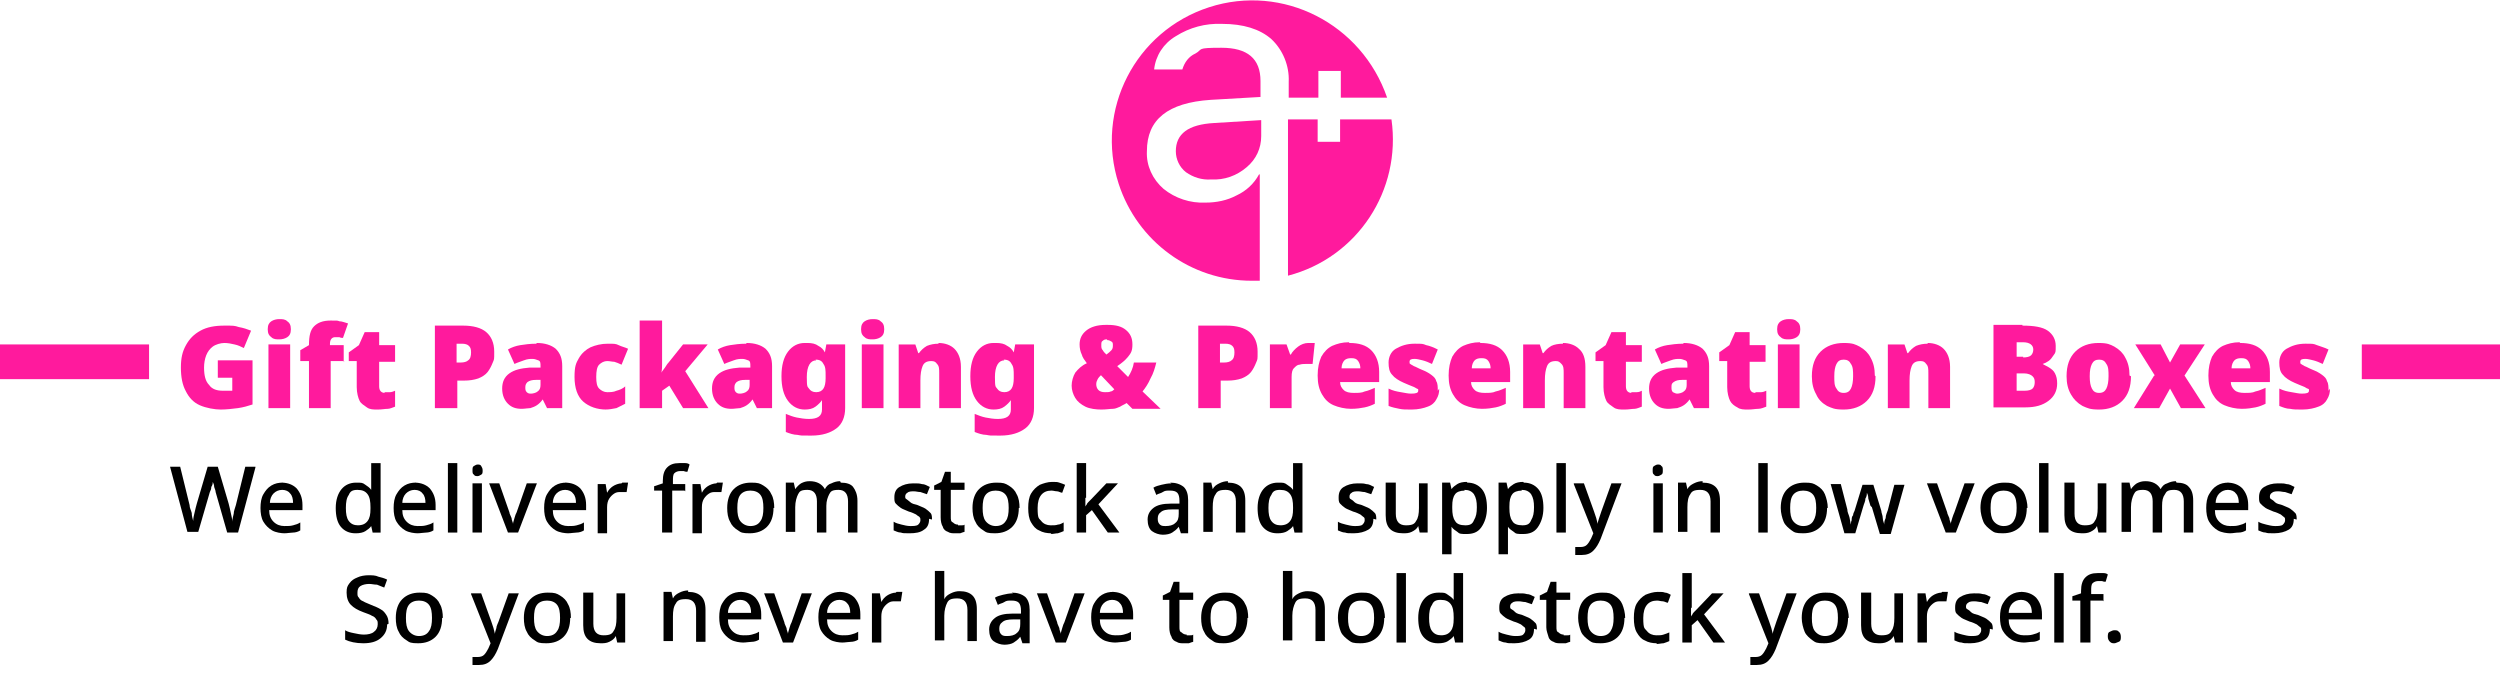 <?xml version="1.0" encoding="UTF-8"?>
<svg id="Layer_1" data-name="Layer 1" xmlns="http://www.w3.org/2000/svg" version="1.1" viewBox="0 0 345.5 93.8">
  <defs>
    <style>
      .cls-1 {
        fill: #000;
      }

      .cls-1, .cls-2 {
        stroke-width: 0px;
      }

      .cls-2 {
        fill: #ff1a9d;
      }
    </style>
  </defs>
  <g id="Layer_2" data-name="Layer 2">
    <g id="Layer_1-2" data-name="Layer 1-2">
      <path class="cls-2" d="M174.2,24.1h-.2c-.7,1.3-1.8,2.3-3.1,2.9-1.3.7-2.8,1-4.3,1-2.1.1-4.2-.6-5.8-1.9-1.5-1.3-2.4-3.2-2.3-5.2,0-4.4,2.9-6.7,8.8-7.1l6.9-.4v-2.2c0-3.1-1.8-4.6-5.4-4.6s-2.5.2-3.6.8c-.9.4-1.5,1.2-1.8,2.2h-3.9c.2-1.9,1.3-3.6,3-4.6,1.9-1.2,4.1-1.8,6.4-1.7,2.9,0,5.2.7,6.8,2.1,1.6,1.5,2.5,3.7,2.4,5.9v2.2h4.1v-3.7h3.1v3.7h6.4c-3.5-10.2-14.4-15.8-24.6-12.5-10.2,3.3-15.8,14.2-12.5,24.4,2.6,8,10,13.4,18.4,13.4h1.1v-14.7h0Z"/>
      <path class="cls-2" d="M162.5,20.9c0,1.1.5,2.2,1.4,2.9,1,.7,2.2,1.1,3.5,1,1.8.1,3.5-.5,4.9-1.7,1.3-1.1,2-2.6,2-4.3v-2.2l-6.5.4c-3.6.2-5.3,1.5-5.3,3.9Z"/>
      <path class="cls-2" d="M185.2,16.5v3.1h-3.1v-3.1h-4.1v21.6c9.6-2.5,15.7-11.8,14.3-21.6,0,0-7.1,0-7.1,0Z"/>
    </g>
  </g>
  <g>
    <path class="cls-2" d="M30,49.8h4.9v6.1c-.6.2-1.3.4-2,.5-.8.1-1.6.2-2.4.2s-2-.2-2.9-.6-1.5-1.1-1.9-1.9c-.5-.9-.7-2-.7-3.3s.2-2.2.7-3.1c.5-.9,1.1-1.5,2-2,.9-.5,2-.7,3.3-.7s1.4,0,2,.2c.6.1,1.2.3,1.7.5l-1,2.4c-.4-.2-.8-.4-1.3-.5-.4-.1-.9-.2-1.4-.2s-1.2.2-1.6.5c-.4.3-.7.7-.9,1.2-.2.5-.3,1.1-.3,1.7,0,1.1.2,1.9.7,2.4.4.6,1.1.8,1.9.8s.4,0,.7,0c.3,0,.5,0,.6,0v-1.8h-2v-2.4Z"/>
    <path class="cls-2" d="M38.6,44.1c.4,0,.8,0,1.1.3.3.2.5.5.5,1.1s-.2.9-.5,1.1c-.3.2-.7.3-1.1.3s-.8,0-1.1-.3c-.3-.2-.5-.5-.5-1.1s.2-.9.5-1.1c.3-.2.7-.3,1.1-.3ZM40.1,47.6v8.8h-3v-8.8h3Z"/>
    <path class="cls-2" d="M47.6,49.9h-1.9v6.5h-3v-6.5h-1.2v-1.5l1.2-.7h0c0-1.3.2-2.1.7-2.6.5-.5,1.2-.8,2.3-.8s.9,0,1.2.1c.4,0,.8.2,1.2.3l-.7,2c-.1,0-.3,0-.5-.1-.2,0-.4,0-.6,0-.4,0-.7.3-.7.9v.2h1.9v2.3Z"/>
    <path class="cls-2" d="M53.1,54.2c.3,0,.5,0,.8,0,.2,0,.5-.1.7-.2v2.2c-.3.1-.7.3-1,.3-.4,0-.8.1-1.4.1s-1.1,0-1.5-.3-.8-.5-1-.9c-.2-.4-.4-1.1-.4-1.9v-3.6h-1.1v-1.2l1.4-1,.8-1.8h2v1.8h2.2v2.3h-2.2v3.4c0,.6.3.9.8.9Z"/>
    <path class="cls-2" d="M64,45c1.4,0,2.5.3,3.2.9s1.1,1.5,1.1,2.7,0,1-.2,1.5-.4.9-.7,1.3c-.3.4-.8.7-1.3.9-.6.2-1.2.3-2,.3h-.9v3.8h-3.1v-11.4h3.9ZM63.9,47.5h-.8v2.6h.6c.4,0,.8-.1,1-.3.3-.2.4-.6.4-1.1s-.1-.7-.3-.9c-.2-.2-.5-.3-1-.3Z"/>
    <path class="cls-2" d="M74.2,47.4c1.1,0,2,.3,2.6.8.6.6.9,1.3.9,2.4v5.8h-2.1l-.6-1.2h0c-.2.3-.5.6-.8.8-.3.2-.6.3-.9.4-.3,0-.8.1-1.2.1-.8,0-1.4-.2-1.9-.7-.5-.5-.8-1.2-.8-2.1s.3-1.6,1-2.1c.7-.5,1.6-.7,2.8-.8h1.5v-.2c0-.4,0-.7-.3-.8s-.5-.2-.8-.2-.7,0-1.2.2-.9.3-1.3.5l-.9-2c.5-.3,1.1-.5,1.7-.6.6-.1,1.4-.2,2.2-.2ZM74.1,52.5c-.6,0-.9.1-1.2.3-.2.2-.3.4-.3.7s0,.5.2.7.4.2.6.2.7-.1.9-.3c.3-.2.4-.5.4-.9v-.7h-.7Z"/>
    <path class="cls-2" d="M83.8,56.6c-1.3,0-2.4-.4-3.2-1.1s-1.2-1.9-1.2-3.4.2-1.9.6-2.6,1-1.2,1.6-1.5c.7-.3,1.5-.5,2.4-.5s1.1,0,1.5.2.9.3,1.3.5l-.9,2.2c-.4-.2-.7-.3-1-.4-.3,0-.6-.1-1-.1s-.8.2-1.1.5-.4.9-.4,1.7.1,1.3.4,1.6c.3.3.7.5,1.1.5s.9,0,1.3-.2c.4-.1.9-.3,1.2-.6v2.4c-.4.2-.8.4-1.2.6-.5.1-1,.2-1.6.2Z"/>
    <path class="cls-2" d="M91.5,49.1c0,.4,0,.8,0,1.2s0,.8-.1,1.2h0c.1-.2.3-.4.5-.7.2-.3.3-.5.5-.7l2-2.5h3.4l-3.1,3.7,3.2,5.1h-3.5l-1.9-3.1-1,.7v2.4h-3.1v-12.1h3.1v4.8Z"/>
    <path class="cls-2" d="M103.2,47.4c1.1,0,2,.3,2.6.8.6.6.9,1.3.9,2.4v5.8h-2.1l-.6-1.2h0c-.2.3-.5.6-.8.8-.3.2-.6.3-.9.4-.3,0-.8.1-1.2.1-.8,0-1.4-.2-1.9-.7-.5-.5-.8-1.2-.8-2.1s.3-1.6,1-2.1c.7-.5,1.6-.7,2.8-.8h1.5v-.2c0-.4,0-.7-.3-.8s-.5-.2-.8-.2-.7,0-1.2.2-.9.3-1.3.5l-.9-2c.5-.3,1.1-.5,1.7-.6.6-.1,1.4-.2,2.2-.2ZM103,52.5c-.6,0-.9.1-1.2.3-.2.2-.3.4-.3.7s0,.5.2.7.4.2.6.2.7-.1.9-.3c.3-.2.4-.5.4-.9v-.7h-.7Z"/>
    <path class="cls-2" d="M111.6,47.4c.6,0,1.1.1,1.5.4.4.2.7.5.9.9h0l.2-1.1h2.6v8.8c0,1.2-.4,2.2-1.2,2.8s-1.9,1-3.5,1-1.3,0-1.9-.1c-.5,0-1.1-.2-1.6-.4v-2.5c.5.2,1,.4,1.5.5s1.1.2,1.7.2c1.2,0,1.8-.4,1.8-1.3v-.2c0-.3,0-.7,0-1.1h0c-.2.3-.5.6-.9.9s-.9.4-1.5.4c-.9,0-1.7-.4-2.3-1.2-.6-.8-.9-1.9-.9-3.4s.3-2.6.9-3.4c.6-.8,1.4-1.2,2.3-1.2ZM112.8,49.8c-.8,0-1.3.8-1.3,2.3s.1,1.3.3,1.6.5.5,1,.5.8-.2,1-.5c.2-.3.3-.8.3-1.4v-.4c0-.7,0-1.2-.3-1.6-.2-.4-.5-.6-1.1-.6Z"/>
    <path class="cls-2" d="M120.6,44.1c.4,0,.8,0,1.1.3.3.2.5.5.5,1.1s-.2.9-.5,1.1c-.3.2-.7.3-1.1.3s-.8,0-1.1-.3c-.3-.2-.5-.5-.5-1.1s.2-.9.5-1.1c.3-.2.7-.3,1.1-.3ZM122.1,47.6v8.8h-3v-8.8h3Z"/>
    <path class="cls-2" d="M129.7,47.4c.9,0,1.7.3,2.2.8s.9,1.3.9,2.5v5.7h-3v-4.8c0-.6,0-1-.3-1.3-.2-.3-.4-.4-.8-.4-.6,0-1,.2-1.2.7-.2.5-.3,1.1-.3,2v3.8h-3v-8.8h2.3l.4,1.2h.1c.3-.4.6-.7,1.1-1,.5-.2,1-.3,1.6-.3Z"/>
    <path class="cls-2" d="M137.7,47.4c.6,0,1.1.1,1.5.4.4.2.7.5.9.9h0l.2-1.1h2.6v8.8c0,1.2-.4,2.2-1.2,2.8s-1.9,1-3.5,1-1.3,0-1.9-.1c-.5,0-1.1-.2-1.6-.4v-2.5c.5.2,1,.4,1.5.5s1.1.2,1.7.2c1.2,0,1.8-.4,1.8-1.3v-.2c0-.3,0-.7,0-1.1h0c-.2.3-.5.6-.9.9s-.9.4-1.5.4c-.9,0-1.7-.4-2.3-1.2-.6-.8-.9-1.9-.9-3.4s.3-2.6.9-3.4c.6-.8,1.4-1.2,2.3-1.2ZM138.8,49.8c-.8,0-1.3.8-1.3,2.3s.1,1.3.3,1.6.5.5,1,.5.8-.2,1-.5c.2-.3.3-.8.3-1.4v-.4c0-.7,0-1.2-.3-1.6-.2-.4-.5-.6-1.1-.6Z"/>
    <path class="cls-2" d="M153.1,44.9c1.1,0,1.9.2,2.5.7s.9,1.1.9,2-.2,1.2-.6,1.7c-.4.5-.9.9-1.5,1.3l1.5,1.5c.4-.6.7-1.3.8-2h3.1c-.2.8-.4,1.5-.8,2.2-.3.7-.7,1.3-1.1,1.8l2.5,2.4h-3.9l-.8-.8c-.3.2-.6.3-.9.5-.3.1-.6.3-1,.3-.4,0-.9.1-1.6.1s-1.6-.1-2.2-.4-1.1-.7-1.4-1.2c-.3-.5-.5-1.1-.5-1.7s.2-1.3.5-1.8c.4-.5.9-1,1.6-1.3-.3-.4-.6-.8-.7-1.2-.2-.4-.3-.9-.3-1.4,0-.8.3-1.4.9-1.9.6-.5,1.5-.8,2.7-.8ZM152.2,51.8c-.2.2-.4.4-.5.6s-.2.4-.2.7.1.6.3.8c.2.2.5.3.9.3s.6,0,.8-.1c.2,0,.4-.2.5-.3l-1.9-2ZM153,46.9c-.2,0-.4,0-.6.2-.2.1-.2.3-.2.6s0,.5.2.7c.1.2.3.4.5.6.3-.2.5-.4.7-.6.2-.2.2-.5.2-.7s0-.4-.2-.5-.3-.2-.6-.2Z"/>
    <path class="cls-2" d="M169.5,45c1.4,0,2.5.3,3.2.9s1.1,1.5,1.1,2.7,0,1-.2,1.5-.4.9-.7,1.3-.8.7-1.3.9c-.6.2-1.2.3-2,.3h-.9v3.8h-3.1v-11.4h3.9ZM169.4,47.5h-.8v2.6h.6c.4,0,.8-.1,1-.3.3-.2.4-.6.4-1.1s-.1-.7-.3-.9c-.2-.2-.5-.3-1-.3Z"/>
    <path class="cls-2" d="M180.8,47.4c.2,0,.3,0,.5,0,.2,0,.3,0,.4,0l-.3,2.9c-.1,0-.2,0-.4,0-.2,0-.4,0-.6,0s-.5,0-.8.1c-.3,0-.5.2-.8.5-.2.2-.3.6-.3,1.2v4.3h-3v-8.8h2.3l.5,1.4h.1c.2-.4.6-.8,1-1.1.4-.3.9-.5,1.4-.5Z"/>
    <path class="cls-2" d="M186.5,47.4c1.3,0,2.3.3,3,1,.7.7,1.1,1.7,1.1,3v1.4h-5.4c0,.5.2.8.5,1.1.3.3.8.4,1.4.4s1.1,0,1.5-.2c.5-.1.9-.3,1.4-.5v2.2c-.4.2-.9.4-1.4.5-.5.1-1.1.2-1.9.2s-1.7-.2-2.4-.5c-.7-.3-1.2-.8-1.6-1.5-.4-.7-.6-1.5-.6-2.6s.2-1.9.5-2.6c.4-.7.9-1.2,1.5-1.5.7-.3,1.4-.5,2.3-.5ZM186.7,49.5c-.4,0-.7.1-.9.3s-.4.6-.4,1.1h2.6c0-.4-.1-.7-.3-1-.2-.3-.5-.4-.9-.4Z"/>
    <path class="cls-2" d="M198.9,53.7c0,.6-.1,1-.4,1.5-.2.4-.6.8-1.2,1-.5.2-1.3.4-2.2.4s-1.2,0-1.7-.1-1-.2-1.5-.4v-2.4c.6.3,1.1.4,1.7.5s1,.2,1.4.2c.7,0,1-.1,1-.4s0-.2-.2-.3-.3-.2-.6-.3c-.3-.1-.7-.3-1.2-.5-.7-.3-1.3-.7-1.6-1.1-.4-.4-.5-1-.5-1.7s.3-1.5,1-1.9c.7-.4,1.5-.7,2.6-.7s1.1,0,1.6.2c.5.1,1,.3,1.6.6l-.8,2c-.4-.2-.9-.4-1.3-.5s-.8-.2-1.1-.2c-.5,0-.7.1-.7.4s0,.2.1.3c0,0,.3.2.5.3.3.1.6.3,1.1.5.5.2.9.4,1.3.7s.6.5.7.9c.2.3.2.8.2,1.3Z"/>
    <path class="cls-2" d="M204.6,47.4c1.3,0,2.3.3,3,1,.7.7,1.1,1.7,1.1,3v1.4h-5.4c0,.5.2.8.5,1.1.3.3.8.4,1.4.4s1.1,0,1.5-.2c.5-.1.9-.3,1.4-.5v2.2c-.4.2-.9.4-1.4.5-.5.1-1.1.2-1.9.2s-1.7-.2-2.4-.5c-.7-.3-1.2-.8-1.6-1.5-.4-.7-.6-1.5-.6-2.6s.2-1.9.5-2.6c.4-.7.9-1.2,1.5-1.5.7-.3,1.4-.5,2.3-.5ZM204.7,49.5c-.4,0-.7.1-.9.3s-.4.6-.4,1.1h2.6c0-.4-.1-.7-.3-1-.2-.3-.5-.4-.9-.4Z"/>
    <path class="cls-2" d="M216,47.4c.9,0,1.7.3,2.2.8.6.5.9,1.3.9,2.5v5.7h-3v-4.8c0-.6,0-1-.3-1.3s-.4-.4-.8-.4c-.6,0-1,.2-1.2.7-.2.5-.3,1.1-.3,2v3.8h-3v-8.8h2.3l.4,1.2h.1c.3-.4.6-.7,1.1-1,.4-.2,1-.3,1.6-.3Z"/>
    <path class="cls-2" d="M225.4,54.2c.3,0,.5,0,.8,0s.5-.1.7-.2v2.2c-.3.1-.7.3-1,.3-.4,0-.8.1-1.4.1s-1.1,0-1.5-.3-.8-.5-1-.9c-.2-.4-.4-1.1-.4-1.9v-3.6h-1.1v-1.2l1.4-1,.8-1.8h2v1.8h2.2v2.3h-2.2v3.4c0,.6.3.9.8.9Z"/>
    <path class="cls-2" d="M232.7,47.4c1.1,0,2,.3,2.6.8.6.6.9,1.3.9,2.4v5.8h-2.1l-.6-1.2h0c-.2.3-.5.6-.8.8s-.6.3-.9.4c-.3,0-.8.1-1.2.1-.8,0-1.4-.2-1.9-.7-.5-.5-.8-1.2-.8-2.1s.3-1.6,1-2.1c.7-.5,1.6-.7,2.8-.8h1.5v-.2c0-.4,0-.7-.3-.8s-.5-.2-.8-.2-.7,0-1.2.2-.9.3-1.3.5l-.9-2c.5-.3,1.1-.5,1.7-.6.6-.1,1.4-.2,2.2-.2ZM232.5,52.5c-.6,0-.9.1-1.2.3s-.3.4-.3.7,0,.5.2.7c.2.1.4.2.6.2s.7-.1.9-.3c.3-.2.4-.5.4-.9v-.7h-.7Z"/>
    <path class="cls-2" d="M242.6,54.2c.3,0,.5,0,.8,0,.2,0,.5-.1.7-.2v2.2c-.3.1-.7.3-1.1.3-.4,0-.8.1-1.4.1s-1.1,0-1.5-.3c-.4-.2-.8-.5-1-.9-.2-.4-.4-1.1-.4-1.9v-3.6h-1.1v-1.2l1.4-1,.8-1.8h2v1.8h2.2v2.3h-2.2v3.4c0,.6.3.9.8.9Z"/>
    <path class="cls-2" d="M247.2,44.1c.4,0,.8,0,1.1.3.3.2.5.5.5,1.1s-.2.9-.5,1.1c-.3.2-.7.3-1.1.3s-.8,0-1.1-.3c-.3-.2-.5-.5-.5-1.1s.2-.9.5-1.1c.3-.2.7-.3,1.1-.3ZM248.7,47.6v8.8h-3v-8.8h3Z"/>
    <path class="cls-2" d="M259.2,52c0,1.5-.4,2.6-1.2,3.4s-1.9,1.2-3.2,1.2-1.6-.2-2.3-.5c-.7-.4-1.2-.9-1.5-1.6-.4-.7-.6-1.5-.6-2.5,0-1.5.4-2.6,1.2-3.4.8-.8,1.9-1.2,3.2-1.2s1.6.2,2.2.5c.7.4,1.2.9,1.5,1.5.4.7.6,1.5.6,2.5ZM253.5,52c0,.8,0,1.3.3,1.7.2.4.5.6,1,.6s.8-.2,1-.6c.2-.4.3-1,.3-1.7s0-1.3-.3-1.7c-.2-.4-.5-.6-1-.6s-.8.2-1,.6c-.2.4-.3.9-.3,1.7Z"/>
    <path class="cls-2" d="M266.4,47.4c.9,0,1.7.3,2.2.8s.9,1.3.9,2.5v5.7h-3v-4.8c0-.6,0-1-.3-1.3-.2-.3-.4-.4-.8-.4-.6,0-1,.2-1.2.7-.2.5-.3,1.1-.3,2v3.8h-3v-8.8h2.3l.4,1.2h.1c.3-.4.6-.7,1.1-1,.5-.2,1-.3,1.6-.3Z"/>
    <path class="cls-2" d="M279.5,45c1.6,0,2.8.2,3.5.7s1.1,1.2,1.1,2.1,0,.9-.3,1.3c-.2.3-.4.6-.7.8-.3.2-.5.3-.8.4h0c.3.2.6.3.9.5.3.2.6.4.8.8.2.4.3.8.3,1.4,0,1-.4,1.8-1.2,2.4s-1.8.9-3.2.9h-4.4v-11.4h4ZM279.6,49.4c.5,0,.9-.1,1.1-.3.2-.2.3-.5.3-.8,0-.6-.5-1-1.4-1h-.9v2h.9ZM278.7,51.6v2.4h1.1c.5,0,.9-.1,1.1-.3.2-.2.3-.5.3-.9s-.1-.6-.3-.8c-.2-.2-.6-.4-1.2-.4h-1Z"/>
    <path class="cls-2" d="M294.5,52c0,1.5-.4,2.6-1.2,3.4-.8.8-1.9,1.2-3.2,1.2s-1.6-.2-2.3-.5c-.7-.4-1.2-.9-1.6-1.6s-.6-1.5-.6-2.5c0-1.5.4-2.6,1.2-3.4.8-.8,1.9-1.2,3.2-1.2s1.6.2,2.2.5c.7.4,1.2.9,1.5,1.5.4.7.6,1.5.6,2.5ZM288.8,52c0,.8.1,1.3.3,1.7s.5.6,1,.6.8-.2,1-.6c.2-.4.3-1,.3-1.7s0-1.3-.3-1.7c-.2-.4-.5-.6-1-.6s-.8.2-1,.6c-.2.4-.3.9-.3,1.7Z"/>
    <path class="cls-2" d="M297.8,51.9l-2.7-4.3h3.5l1.3,2.5,1.4-2.5h3.4l-2.8,4.3,2.9,4.5h-3.4l-1.5-2.7-1.5,2.7h-3.5l2.8-4.5Z"/>
    <path class="cls-2" d="M309.6,47.4c1.3,0,2.3.3,3,1,.7.7,1.1,1.7,1.1,3v1.4h-5.4c0,.5.2.8.5,1.1.3.3.8.4,1.4.4s1.1,0,1.5-.2c.5-.1.9-.3,1.4-.5v2.2c-.4.2-.9.4-1.4.5s-1.1.2-1.9.2-1.7-.2-2.4-.5c-.7-.3-1.2-.8-1.6-1.5-.4-.7-.6-1.5-.6-2.6s.2-1.9.5-2.6c.4-.7.9-1.2,1.5-1.5.7-.3,1.4-.5,2.3-.5ZM309.7,49.5c-.4,0-.7.1-.9.3s-.4.6-.4,1.1h2.6c0-.4-.1-.7-.3-1s-.5-.4-.9-.4Z"/>
    <path class="cls-2" d="M322,53.7c0,.6-.1,1-.4,1.5-.2.4-.6.8-1.2,1-.5.2-1.3.4-2.2.4s-1.2,0-1.7-.1c-.5,0-1-.2-1.5-.4v-2.4c.6.3,1.1.4,1.7.5s1,.2,1.4.2c.7,0,1-.1,1-.4s0-.2-.2-.3c-.1,0-.3-.2-.6-.3-.3-.1-.7-.3-1.2-.5-.7-.3-1.3-.7-1.6-1.1-.4-.4-.5-1-.5-1.7s.3-1.5,1-1.9,1.5-.7,2.6-.7,1.1,0,1.6.2,1,.3,1.6.6l-.8,2c-.4-.2-.9-.4-1.3-.5s-.8-.2-1.1-.2c-.5,0-.7.1-.7.4s0,.2.1.3c0,0,.3.2.5.3.3.1.6.3,1.1.5.5.2.9.4,1.3.7s.6.5.7.9c.2.3.2.8.2,1.3Z"/>
  </g>
  <g>
    <path class="cls-1" d="M35.3,64.6l-2.4,9h-1.5l-1.6-5.6c0-.2-.1-.4-.2-.7,0-.3-.1-.5-.2-.7s0-.4,0-.5c0,.1,0,.3,0,.5s0,.4-.2.7c0,.3-.1.5-.2.7l-1.6,5.5h-1.5l-2.4-9h1.4l1.3,5.3c0,.4.2.7.3,1.1,0,.4.1.7.2,1.1,0-.4.1-.8.2-1.2s.2-.9.3-1.2l1.5-5.1h1.4l1.5,5.1c.1.4.2.8.3,1.3s.2.8.2,1.2c0-.3.1-.7.2-1.1,0-.4.2-.8.3-1.2l1.3-5.3h1.4Z"/>
    <path class="cls-1" d="M38.9,66.7c.9,0,1.6.3,2.1.8.5.6.8,1.3.8,2.3v.7h-4.6c0,.7.2,1.2.6,1.6.4.4.9.6,1.5.6s.8,0,1.2-.1.7-.2,1-.4v1.1c-.3.2-.7.3-1,.3s-.8.1-1.2.1-1.2-.1-1.7-.4-.9-.7-1.2-1.2c-.3-.5-.4-1.2-.4-1.9s.1-1.4.4-1.9c.3-.5.6-.9,1.1-1.2s1-.4,1.6-.4ZM39,67.7c-.5,0-.9.2-1.2.5-.3.3-.5.8-.5,1.3h3.2c0-.5-.1-1-.4-1.3-.2-.3-.6-.5-1.1-.5Z"/>
    <path class="cls-1" d="M49.1,73.7c-.8,0-1.5-.3-2-.9s-.7-1.5-.7-2.6.3-2,.8-2.6c.5-.6,1.2-.9,2-.9s.9,0,1.3.3c.3.2.6.4.8.7h0c0-.1,0-.3,0-.5s0-.4,0-.6v-2.6h1.3v9.6h-1.1l-.2-.9h0c-.2.3-.5.5-.8.7s-.8.3-1.3.3ZM49.4,72.6c.7,0,1.1-.2,1.4-.6.3-.4.4-.9.4-1.7v-.2c0-.8-.1-1.4-.4-1.8-.3-.4-.7-.6-1.4-.6s-1,.2-1.2.7c-.3.4-.4,1-.4,1.8s.1,1.4.4,1.8c.3.4.7.6,1.3.6Z"/>
    <path class="cls-1" d="M57.3,66.7c.9,0,1.6.3,2.1.8.5.6.8,1.3.8,2.3v.7h-4.6c0,.7.2,1.2.6,1.6.4.4.9.6,1.5.6s.8,0,1.2-.1.7-.2,1-.4v1.1c-.3.2-.7.3-1,.3s-.8.1-1.2.1-1.2-.1-1.7-.4-.9-.7-1.2-1.2c-.3-.5-.4-1.2-.4-1.9s.1-1.4.4-1.9c.3-.5.6-.9,1.1-1.2s1-.4,1.6-.4ZM57.3,67.7c-.5,0-.9.2-1.2.5-.3.3-.5.8-.5,1.3h3.2c0-.5-.1-1-.4-1.3-.2-.3-.6-.5-1.1-.5Z"/>
    <path class="cls-1" d="M63.2,73.6h-1.3v-9.6h1.3v9.6Z"/>
    <path class="cls-1" d="M66,64.2c.2,0,.4,0,.5.2s.2.3.2.6,0,.5-.2.6c-.2.1-.3.2-.5.2s-.4,0-.5-.2c-.2-.1-.2-.3-.2-.6s0-.5.2-.6c.2-.1.3-.2.5-.2ZM66.6,66.8v6.8h-1.3v-6.8h1.3Z"/>
    <path class="cls-1" d="M70.2,73.6l-2.6-6.8h1.4l1.4,4c0,.2.2.5.3.8,0,.3.2.6.2.8h0c0-.2.1-.4.2-.8s.2-.6.3-.8l1.4-4h1.4l-2.6,6.8h-1.5Z"/>
    <path class="cls-1" d="M78.1,66.7c.9,0,1.6.3,2.1.8.5.6.8,1.3.8,2.3v.7h-4.6c0,.7.2,1.2.6,1.6.4.4.9.6,1.5.6s.8,0,1.2-.1.7-.2,1-.4v1.1c-.3.2-.7.3-1,.3s-.8.1-1.2.1-1.2-.1-1.7-.4-.9-.7-1.2-1.2c-.3-.5-.4-1.2-.4-1.9s.1-1.4.4-1.9c.3-.5.6-.9,1.1-1.2s1-.4,1.6-.4ZM78.1,67.7c-.5,0-.9.2-1.2.5-.3.3-.5.8-.5,1.3h3.2c0-.5-.1-1-.4-1.3-.2-.3-.6-.5-1.1-.5Z"/>
    <path class="cls-1" d="M86,66.7c.3,0,.5,0,.8,0l-.2,1.3c-.1,0-.2,0-.4,0-.1,0-.3,0-.4,0-.3,0-.6,0-.9.2-.3.2-.5.4-.7.7s-.3.7-.3,1.2v3.6h-1.3v-6.8h1.1l.2,1.2h0c.2-.4.5-.7.8-.9s.8-.4,1.2-.4Z"/>
    <path class="cls-1" d="M94.6,67.8h-1.7v5.8h-1.4v-5.8h-1.1v-.6l1.2-.4v-.3c0-.9.2-1.5.6-1.9s.9-.6,1.7-.6.5,0,.8,0,.5.1.6.2l-.3,1c-.1,0-.3,0-.5-.1-.2,0-.3,0-.5,0-.3,0-.6.1-.8.3-.2.2-.2.6-.2,1.1v.4h1.7v1Z"/>
    <path class="cls-1" d="M99.1,66.7c.3,0,.5,0,.8,0l-.2,1.3c-.1,0-.2,0-.4,0-.1,0-.3,0-.4,0-.3,0-.6,0-.9.2-.3.2-.5.4-.7.7s-.3.7-.3,1.2v3.6h-1.3v-6.8h1.1l.2,1.2h0c.2-.4.5-.7.8-.9s.8-.4,1.2-.4Z"/>
    <path class="cls-1" d="M106.9,70.2c0,1.1-.3,2-.9,2.6s-1.4.9-2.4.9-1.2-.1-1.6-.4c-.5-.3-.9-.7-1.1-1.2-.3-.5-.4-1.2-.4-1.9,0-1.1.3-2,.9-2.6.6-.6,1.4-.9,2.4-.9s1.2.1,1.7.4c.5.3.9.7,1.1,1.2.3.5.4,1.2.4,1.9ZM101.9,70.2c0,.8.1,1.4.4,1.8s.8.7,1.4.7,1.1-.2,1.4-.7c.3-.4.4-1,.4-1.8s-.1-1.4-.4-1.8c-.3-.4-.8-.6-1.4-.6s-1.1.2-1.4.6c-.3.4-.4,1-.4,1.8Z"/>
    <path class="cls-1" d="M116.2,66.7c.8,0,1.4.2,1.7.6s.6,1,.6,1.9v4.4h-1.3v-4.3c0-1-.4-1.6-1.3-1.6s-1.1.2-1.3.6-.4.9-.4,1.6v3.7h-1.3v-4.3c0-1-.4-1.6-1.3-1.6s-1.1.2-1.3.6c-.2.4-.4,1-.4,1.8v3.4h-1.3v-6.8h1.1l.2.9h0c.2-.3.5-.6.8-.8.4-.2.7-.3,1.2-.3,1,0,1.7.4,2.1,1.1h0c.2-.4.5-.7.9-.8.4-.2.8-.3,1.2-.3Z"/>
    <path class="cls-1" d="M128.4,71.7c0,.7-.2,1.2-.7,1.5-.5.4-1.2.5-2,.5s-.9,0-1.2-.1c-.4,0-.7-.2-1-.3v-1.2c.3.2.7.3,1.1.4.4.1.8.2,1.2.2s.9,0,1.1-.2c.2-.2.3-.4.3-.6s0-.3-.1-.4c0-.1-.3-.2-.5-.4-.2-.1-.6-.3-1-.4-.4-.2-.8-.3-1.1-.5-.3-.2-.5-.4-.7-.6-.2-.2-.2-.5-.2-.9,0-.6.2-1.1.7-1.4.5-.3,1.1-.5,1.9-.5s.8,0,1.2.1c.4,0,.7.2,1.1.4l-.4,1c-.3-.1-.6-.2-.9-.3-.3,0-.6-.1-.9-.1s-.7,0-.9.2c-.2.1-.3.3-.3.5s0,.3.2.4c.1.1.3.2.5.4s.6.3,1,.4c.4.2.8.3,1.1.5.3.2.5.4.7.6.2.2.2.6.2.9Z"/>
    <path class="cls-1" d="M132.4,72.6c.2,0,.4,0,.5,0,.2,0,.3,0,.4-.1v1c-.1,0-.3.1-.6.2-.2,0-.5,0-.7,0-.4,0-.7,0-1-.2-.3-.1-.6-.3-.7-.7-.2-.3-.3-.8-.3-1.3v-3.8h-.9v-.6l1-.5.5-1.4h.8v1.5h1.9v1h-1.9v3.7c0,.4,0,.7.3.8.2.2.4.3.7.3Z"/>
    <path class="cls-1" d="M140.8,70.2c0,1.1-.3,2-.9,2.6s-1.4.9-2.4.9-1.2-.1-1.6-.4c-.5-.3-.9-.7-1.1-1.2-.3-.5-.4-1.2-.4-1.9,0-1.1.3-2,.9-2.6.6-.6,1.4-.9,2.4-.9s1.2.1,1.7.4c.5.3.9.7,1.1,1.2.3.5.4,1.2.4,1.9ZM135.8,70.2c0,.8.1,1.4.4,1.8s.8.7,1.4.7,1.1-.2,1.4-.7c.3-.4.4-1,.4-1.8s-.1-1.4-.4-1.8c-.3-.4-.8-.6-1.4-.6s-1.1.2-1.4.6c-.3.4-.4,1-.4,1.8Z"/>
    <path class="cls-1" d="M145.3,73.7c-.6,0-1.2-.1-1.7-.4-.5-.2-.8-.6-1.1-1.1-.3-.5-.4-1.2-.4-2s.1-1.5.4-2c.3-.5.7-.9,1.2-1.2.5-.2,1.1-.4,1.7-.4s.7,0,1,.1.6.2.8.3l-.4,1.1c-.2,0-.5-.2-.7-.2-.3,0-.5-.1-.8-.1-1.2,0-1.9.8-1.9,2.4s.2,1.4.5,1.8c.3.4.8.6,1.3.6s.7,0,1-.1c.3,0,.6-.2.8-.3v1.2c-.2.1-.5.2-.8.3-.3,0-.6.1-1,.1Z"/>
    <path class="cls-1" d="M150,68.8c0,.2,0,.4,0,.6s0,.5,0,.6h0c0,0,.1-.2.2-.3,0-.1.2-.3.3-.4.1-.1.2-.2.3-.3l2.1-2.2h1.6l-2.7,2.9,2.9,3.9h-1.6l-2.2-3.1-.8.7v2.4h-1.3v-9.6h1.3v4.8Z"/>
    <path class="cls-1" d="M161.7,66.7c.8,0,1.4.2,1.9.6.4.4.6,1,.6,1.8v4.6h-1l-.3-.9h0c-.3.4-.6.6-.9.8s-.8.3-1.3.3-1.1-.2-1.5-.5c-.4-.3-.6-.9-.6-1.6s.3-1.2.8-1.6c.5-.4,1.3-.6,2.4-.6h1.2v-.4c0-.5-.1-.9-.3-1.1-.2-.2-.5-.3-1-.3s-.7,0-1,.2-.6.2-.9.4l-.4-1c.3-.2.7-.3,1.1-.4.4-.1.9-.2,1.4-.2ZM162,70.4c-.8,0-1.3.1-1.6.4-.3.2-.4.5-.4.9s.1.6.3.8c.2.2.5.2.8.2.5,0,1-.1,1.3-.4.4-.3.5-.7.5-1.3v-.6h-.9Z"/>
    <path class="cls-1" d="M169.7,66.7c.8,0,1.4.2,1.8.6.4.4.6,1,.6,1.9v4.4h-1.3v-4.3c0-1.1-.5-1.6-1.4-1.6s-1.2.2-1.4.6c-.3.4-.4,1-.4,1.8v3.4h-1.3v-6.8h1.1l.2.9h0c.2-.4.5-.6.9-.8.4-.2.8-.3,1.2-.3Z"/>
    <path class="cls-1" d="M176.5,73.7c-.8,0-1.5-.3-2-.9s-.7-1.5-.7-2.6.3-2,.8-2.6c.5-.6,1.2-.9,2-.9s.9,0,1.3.3c.3.2.6.4.8.7h0c0-.1,0-.3,0-.5,0-.2,0-.4,0-.6v-2.6h1.3v9.6h-1.1l-.2-.9h0c-.2.3-.5.5-.8.7s-.8.3-1.3.3ZM176.9,72.6c.7,0,1.1-.2,1.4-.6s.4-.9.4-1.7v-.2c0-.8-.1-1.4-.4-1.8-.3-.4-.7-.6-1.4-.6s-1,.2-1.2.7c-.3.4-.4,1-.4,1.8s.1,1.4.4,1.8c.3.4.7.6,1.3.6Z"/>
    <path class="cls-1" d="M189.8,71.7c0,.7-.2,1.2-.7,1.5s-1.2.5-2,.5-.9,0-1.2-.1c-.4,0-.7-.2-1-.3v-1.2c.3.2.7.3,1.1.4s.8.2,1.2.2.9,0,1.1-.2c.2-.2.3-.4.3-.6s0-.3-.1-.4-.3-.2-.5-.4c-.2-.1-.6-.3-1-.4-.4-.2-.8-.3-1.1-.5-.3-.2-.5-.4-.7-.6-.2-.2-.2-.5-.2-.9,0-.6.2-1.1.7-1.4.5-.3,1.1-.5,1.9-.5s.8,0,1.2.1c.4,0,.7.2,1.1.4l-.4,1c-.3-.1-.6-.2-.9-.3-.3,0-.6-.1-.9-.1s-.7,0-.9.2c-.2.1-.3.3-.3.5s0,.3.2.4.3.2.5.4.6.3,1,.4c.4.2.8.3,1.1.5.3.2.5.4.7.6s.2.6.2.9Z"/>
    <path class="cls-1" d="M197.3,66.8v6.8h-1.1l-.2-.9h0c-.2.4-.5.6-.9.8-.4.2-.8.2-1.2.2-.8,0-1.4-.2-1.8-.6-.4-.4-.6-1-.6-1.9v-4.5h1.4v4.3c0,1.1.5,1.6,1.4,1.6s1.2-.2,1.4-.6c.3-.4.4-1,.4-1.8v-3.4h1.4Z"/>
    <path class="cls-1" d="M202.8,66.7c.8,0,1.5.3,2,.9s.7,1.5.7,2.6-.3,2-.8,2.7-1.2.9-2,.9-1,0-1.3-.3c-.3-.2-.6-.4-.8-.7h0c0,.1,0,.3,0,.5,0,.2,0,.4,0,.6v2.7h-1.3v-9.9h1.1l.2.9h0c.2-.3.5-.5.8-.7.3-.2.8-.3,1.3-.3ZM202.4,67.8c-.6,0-1.1.2-1.3.5-.3.4-.4.9-.4,1.7v.2c0,.8.1,1.4.4,1.8.2.4.7.6,1.4.6s1-.2,1.2-.7c.3-.5.4-1,.4-1.8s-.1-1.3-.4-1.8c-.3-.4-.7-.6-1.3-.6Z"/>
    <path class="cls-1" d="M210.6,66.7c.8,0,1.5.3,2,.9s.7,1.5.7,2.6-.3,2-.8,2.7-1.2.9-2,.9-1,0-1.3-.3c-.3-.2-.6-.4-.8-.7h0c0,.1,0,.3,0,.5,0,.2,0,.4,0,.6v2.7h-1.3v-9.9h1.1l.2.9h0c.2-.3.5-.5.8-.7.3-.2.8-.3,1.3-.3ZM210.3,67.8c-.6,0-1.1.2-1.3.5-.3.4-.4.9-.4,1.7v.2c0,.8.1,1.4.4,1.8.2.4.7.6,1.4.6s1-.2,1.2-.7c.3-.5.4-1,.4-1.8s-.1-1.3-.4-1.8c-.3-.4-.7-.6-1.3-.6Z"/>
    <path class="cls-1" d="M216.4,73.6h-1.3v-9.6h1.3v9.6Z"/>
    <path class="cls-1" d="M217.5,66.8h1.4l1.4,3.9c.1.3.2.6.3.9s.1.5.2.8h0c0-.2.1-.5.2-.8s.2-.6.3-.9l1.4-3.9h1.4l-2.9,7.7c-.3.7-.6,1.2-1,1.6s-.9.6-1.6.6-.4,0-.5,0-.3,0-.4,0v-1.1c0,0,.2,0,.3,0,.1,0,.3,0,.4,0,.4,0,.7-.1.9-.3s.4-.5.6-.9l.3-.7-2.7-6.8Z"/>
    <path class="cls-1" d="M229.1,64.2c.2,0,.4,0,.5.2.2.1.2.3.2.6s0,.5-.2.6c-.2.1-.3.2-.5.2s-.4,0-.5-.2c-.2-.1-.2-.3-.2-.6s0-.5.2-.6c.2-.1.3-.2.5-.2ZM229.8,66.8v6.8h-1.3v-6.8h1.3Z"/>
    <path class="cls-1" d="M235.3,66.7c.8,0,1.4.2,1.8.6s.6,1,.6,1.9v4.4h-1.3v-4.3c0-1.1-.5-1.6-1.4-1.6s-1.2.2-1.4.6c-.3.4-.4,1-.4,1.8v3.4h-1.3v-6.8h1.1l.2.9h0c.2-.4.5-.6.9-.8.4-.2.8-.3,1.2-.3Z"/>
    <path class="cls-1" d="M244.3,73.6h-1.3v-9.6h1.3v9.6Z"/>
    <path class="cls-1" d="M252.5,70.2c0,1.1-.3,2-.9,2.6-.6.6-1.4.9-2.4.9s-1.2-.1-1.6-.4-.9-.7-1.1-1.2-.4-1.2-.4-1.9c0-1.1.3-2,.9-2.6.6-.6,1.4-.9,2.4-.9s1.2.1,1.7.4.9.7,1.1,1.2.4,1.2.4,1.9ZM247.4,70.2c0,.8.1,1.4.4,1.8.3.4.8.7,1.4.7s1.1-.2,1.4-.7.4-1,.4-1.8-.1-1.4-.4-1.8c-.3-.4-.8-.6-1.4-.6s-1.1.2-1.4.6c-.3.4-.4,1-.4,1.8Z"/>
    <path class="cls-1" d="M258.5,69.9c-.1-.3-.2-.7-.3-1,0-.4-.1-.6-.2-.8h0c0,.2,0,.5-.2.8,0,.4-.2.7-.3,1.1l-1.1,3.7h-1.5l-1.9-6.8h1.4l.9,3.5c0,.4.2.7.3,1.1s.1.7.2,1h0c0-.2,0-.4.1-.6,0-.2,0-.5.2-.7,0-.2.1-.4.2-.6l1.1-3.6h1.5l1.1,3.6c0,.3.2.6.2,1,0,.4.2.7.2.9h0c0-.2,0-.5.2-.9,0-.4.2-.8.3-1.1l.9-3.5h1.4l-1.9,6.8h-1.5l-1.1-3.7Z"/>
    <path class="cls-1" d="M268.9,73.6l-2.6-6.8h1.4l1.4,4c0,.2.2.5.3.8,0,.3.2.6.2.8h0c0-.2.1-.4.2-.8.1-.3.2-.6.3-.8l1.4-4h1.4l-2.6,6.8h-1.5Z"/>
    <path class="cls-1" d="M280.1,70.2c0,1.1-.3,2-.9,2.6-.6.6-1.4.9-2.4.9s-1.2-.1-1.6-.4-.9-.7-1.1-1.2-.4-1.2-.4-1.9c0-1.1.3-2,.9-2.6.6-.6,1.4-.9,2.4-.9s1.2.1,1.7.4.9.7,1.1,1.2.4,1.2.4,1.9ZM275.1,70.2c0,.8.1,1.4.4,1.8.3.4.8.7,1.4.7s1.1-.2,1.4-.7.4-1,.4-1.8-.1-1.4-.4-1.8c-.3-.4-.8-.6-1.4-.6s-1.1.2-1.4.6c-.3.4-.4,1-.4,1.8Z"/>
    <path class="cls-1" d="M283.1,73.6h-1.3v-9.6h1.3v9.6Z"/>
    <path class="cls-1" d="M291.1,66.8v6.8h-1.1l-.2-.9h0c-.2.4-.5.6-.9.8-.4.2-.8.2-1.2.2-.8,0-1.4-.2-1.8-.6-.4-.4-.6-1-.6-1.9v-4.5h1.4v4.3c0,1.1.5,1.6,1.4,1.6s1.2-.2,1.4-.6c.3-.4.4-1,.4-1.8v-3.4h1.4Z"/>
    <path class="cls-1" d="M300.8,66.7c.8,0,1.4.2,1.7.6.4.4.6,1,.6,1.9v4.4h-1.3v-4.3c0-1-.4-1.6-1.3-1.6s-1.1.2-1.3.6c-.3.4-.4.9-.4,1.6v3.7h-1.3v-4.3c0-1-.4-1.6-1.3-1.6s-1.1.2-1.3.6c-.2.4-.4,1-.4,1.8v3.4h-1.3v-6.8h1.1l.2.9h0c.2-.3.5-.6.8-.8.4-.2.7-.3,1.2-.3,1,0,1.7.4,2.1,1.1h0c.2-.4.5-.7.9-.8.4-.2.8-.3,1.2-.3Z"/>
    <path class="cls-1" d="M307.8,66.7c.9,0,1.6.3,2.1.8.5.6.8,1.3.8,2.3v.7h-4.6c0,.7.2,1.2.6,1.6.4.4.9.6,1.5.6s.8,0,1.2-.1.7-.2,1-.4v1.1c-.3.2-.7.3-1,.3-.4,0-.8.1-1.2.1s-1.2-.1-1.7-.4-.9-.7-1.2-1.2c-.3-.5-.4-1.2-.4-1.9s.1-1.4.4-1.9c.3-.5.6-.9,1.1-1.2s1-.4,1.6-.4ZM307.9,67.7c-.5,0-.9.2-1.2.5-.3.3-.5.8-.5,1.3h3.2c0-.5-.1-1-.4-1.3-.2-.3-.6-.5-1.1-.5Z"/>
    <path class="cls-1" d="M317,71.7c0,.7-.2,1.2-.7,1.5s-1.2.5-2,.5-.9,0-1.2-.1c-.4,0-.7-.2-1-.3v-1.2c.3.2.7.3,1.1.4s.8.2,1.2.2.9,0,1.1-.2c.2-.2.3-.4.3-.6s0-.3-.1-.4-.3-.2-.5-.4c-.2-.1-.6-.3-1-.4-.4-.2-.8-.3-1.1-.5-.3-.2-.5-.4-.7-.6-.2-.2-.2-.5-.2-.9,0-.6.2-1.1.7-1.4.5-.3,1.1-.5,1.9-.5s.8,0,1.2.1c.4,0,.7.2,1.1.4l-.4,1c-.3-.1-.6-.2-.9-.3-.3,0-.6-.1-.9-.1s-.7,0-.9.2c-.2.1-.3.3-.3.5s0,.3.2.4.3.2.5.4.6.3,1,.4c.4.2.8.3,1.1.5.3.2.5.4.7.6s.2.6.2.9Z"/>
    <path class="cls-1" d="M53.5,86.3c0,.8-.3,1.4-.9,1.9-.6.5-1.4.7-2.4.7s-1.9-.2-2.5-.5v-1.3c.3.2.7.3,1.2.4.5.1.9.2,1.4.2s1.1-.1,1.4-.4c.3-.2.5-.6.5-1s0-.5-.2-.7c-.1-.2-.3-.4-.6-.5-.3-.2-.7-.3-1.2-.5-.8-.3-1.3-.6-1.7-1-.4-.4-.6-1-.6-1.7s.1-.9.4-1.3c.3-.4.6-.6,1.1-.8.4-.2,1-.3,1.5-.3s1,0,1.4.2c.4.1.8.2,1.2.4l-.4,1.1c-.3-.1-.7-.3-1-.4-.4,0-.7-.1-1.1-.1s-.9.1-1.2.3c-.3.2-.4.5-.4.9s0,.5.2.7c.1.2.3.4.6.5.3.2.7.3,1.1.5.5.2,1,.4,1.3.6.4.2.6.5.8.8.2.3.3.7.3,1.2Z"/>
    <path class="cls-1" d="M61.1,85.4c0,1.1-.3,2-.9,2.6s-1.4.9-2.4.9-1.2-.1-1.6-.4c-.5-.3-.9-.7-1.1-1.2-.3-.5-.4-1.2-.4-1.9,0-1.1.3-2,.9-2.6.6-.6,1.4-.9,2.4-.9s1.2.1,1.7.4c.5.3.9.7,1.1,1.2.3.5.4,1.2.4,1.9ZM56.1,85.4c0,.8.1,1.4.4,1.8s.8.7,1.4.7,1.1-.2,1.4-.7c.3-.4.4-1,.4-1.8s-.1-1.4-.4-1.8c-.3-.4-.8-.6-1.4-.6s-1.1.2-1.4.6c-.3.4-.4,1-.4,1.8Z"/>
    <path class="cls-1" d="M65.1,82h1.4l1.4,3.9c.1.3.2.6.3.9s.1.5.2.8h0c0-.2.1-.5.2-.8,0-.3.2-.6.3-.9l1.4-3.9h1.4l-2.9,7.7c-.3.7-.6,1.2-1,1.6-.4.4-.9.6-1.6.6s-.4,0-.5,0-.3,0-.4,0v-1.1c0,0,.2,0,.3,0,.1,0,.3,0,.4,0,.4,0,.7-.1.9-.3.2-.2.4-.5.6-.9l.3-.7-2.7-6.8Z"/>
    <path class="cls-1" d="M78.8,85.4c0,1.1-.3,2-.9,2.6s-1.4.9-2.4.9-1.2-.1-1.6-.4c-.5-.3-.9-.7-1.1-1.2-.3-.5-.4-1.2-.4-1.9,0-1.1.3-2,.9-2.6.6-.6,1.4-.9,2.4-.9s1.2.1,1.7.4c.5.3.9.7,1.1,1.2.3.5.4,1.2.4,1.9ZM73.8,85.4c0,.8.1,1.4.4,1.8s.8.7,1.4.7,1.1-.2,1.4-.7c.3-.4.4-1,.4-1.8s-.1-1.4-.4-1.8c-.3-.4-.8-.6-1.4-.6s-1.1.2-1.4.6c-.3.4-.4,1-.4,1.8Z"/>
    <path class="cls-1" d="M86.4,82v6.8h-1.1l-.2-.9h0c-.2.4-.5.6-.9.8-.4.2-.8.2-1.2.2-.8,0-1.4-.2-1.8-.6-.4-.4-.6-1-.6-1.9v-4.5h1.4v4.3c0,1.1.5,1.6,1.4,1.6s1.2-.2,1.4-.6c.3-.4.4-1,.4-1.8v-3.4h1.4Z"/>
    <path class="cls-1" d="M95.1,81.8c.8,0,1.4.2,1.8.6.4.4.6,1,.6,1.9v4.4h-1.3v-4.3c0-1.1-.5-1.6-1.4-1.6s-1.2.2-1.4.6c-.3.4-.4,1-.4,1.8v3.4h-1.3v-6.8h1.1l.2.9h0c.2-.4.5-.6.9-.8.4-.2.8-.3,1.2-.3Z"/>
    <path class="cls-1" d="M102.3,81.8c.9,0,1.6.3,2.1.8.5.6.8,1.3.8,2.3v.7h-4.6c0,.7.2,1.2.6,1.6.4.4.9.6,1.5.6s.8,0,1.2-.1.7-.2,1-.4v1.1c-.3.2-.7.3-1,.3s-.8.1-1.2.1-1.2-.1-1.7-.4-.9-.7-1.2-1.2c-.3-.5-.4-1.2-.4-1.9s.1-1.4.4-1.9c.3-.5.6-.9,1.1-1.2s1-.4,1.6-.4ZM102.3,82.9c-.5,0-.9.2-1.2.5-.3.3-.5.8-.5,1.3h3.2c0-.5-.1-1-.4-1.3-.2-.3-.6-.5-1.1-.5Z"/>
    <path class="cls-1" d="M108.2,88.8l-2.6-6.8h1.4l1.4,4c0,.2.2.5.3.8,0,.3.2.6.2.8h0c0-.2.1-.4.2-.8s.2-.6.3-.8l1.4-4h1.4l-2.6,6.8h-1.5Z"/>
    <path class="cls-1" d="M116,81.8c.9,0,1.6.3,2.1.8.5.6.8,1.3.8,2.3v.7h-4.6c0,.7.2,1.2.6,1.6.4.4.9.6,1.5.6s.8,0,1.2-.1.7-.2,1-.4v1.1c-.3.2-.7.3-1,.3s-.8.1-1.2.1-1.2-.1-1.7-.4-.9-.7-1.2-1.2c-.3-.5-.4-1.2-.4-1.9s.1-1.4.4-1.9c.3-.5.6-.9,1.1-1.2s1-.4,1.6-.4ZM116,82.9c-.5,0-.9.2-1.2.5-.3.3-.5.8-.5,1.3h3.2c0-.5-.1-1-.4-1.3-.2-.3-.6-.5-1.1-.5Z"/>
    <path class="cls-1" d="M123.9,81.8c.3,0,.5,0,.8,0l-.2,1.3c-.1,0-.2,0-.4,0-.1,0-.3,0-.4,0-.3,0-.6,0-.9.2-.3.2-.5.4-.7.7s-.3.7-.3,1.2v3.6h-1.3v-6.8h1.1l.2,1.2h0c.2-.4.5-.7.8-.9s.8-.4,1.2-.4Z"/>
    <path class="cls-1" d="M130.5,81.7c0,.2,0,.4,0,.6s0,.4,0,.5h0c.2-.4.5-.6.9-.8s.8-.3,1.2-.3c.8,0,1.4.2,1.8.6s.6,1,.6,1.9v4.4h-1.3v-4.3c0-1.1-.5-1.6-1.4-1.6s-1.2.2-1.4.6-.4,1-.4,1.8v3.4h-1.3v-9.6h1.3v2.6Z"/>
    <path class="cls-1" d="M139.8,81.9c.8,0,1.4.2,1.9.6.4.4.6,1,.6,1.8v4.6h-1l-.3-.9h0c-.3.4-.6.6-.9.8s-.8.3-1.3.3-1.1-.2-1.5-.5c-.4-.3-.6-.9-.6-1.6s.3-1.2.8-1.6c.5-.4,1.3-.6,2.4-.6h1.2v-.4c0-.5-.1-.9-.3-1.1-.2-.2-.5-.3-1-.3s-.7,0-1,.2-.6.2-.9.4l-.4-1c.3-.2.7-.3,1.1-.4.4-.1.9-.2,1.4-.2ZM140.1,85.6c-.8,0-1.3.1-1.6.4-.3.2-.4.5-.4.9s.1.6.3.8c.2.2.5.2.8.2.5,0,1-.1,1.3-.4.4-.3.5-.7.5-1.3v-.6h-.9Z"/>
    <path class="cls-1" d="M145.9,88.8l-2.6-6.8h1.4l1.4,4c0,.2.2.5.3.8,0,.3.2.6.2.8h0c0-.2.1-.4.2-.8s.2-.6.3-.8l1.4-4h1.4l-2.6,6.8h-1.5Z"/>
    <path class="cls-1" d="M153.7,81.8c.9,0,1.6.3,2.1.8.5.6.8,1.3.8,2.3v.7h-4.6c0,.7.2,1.2.6,1.6.4.4.9.6,1.5.6s.8,0,1.2-.1.7-.2,1-.4v1.1c-.3.2-.7.3-1,.3s-.8.1-1.2.1-1.2-.1-1.7-.4-.9-.7-1.2-1.2c-.3-.5-.4-1.2-.4-1.9s.1-1.4.4-1.9c.3-.5.6-.9,1.1-1.2s1-.4,1.6-.4ZM153.7,82.9c-.5,0-.9.2-1.2.5-.3.3-.5.8-.5,1.3h3.2c0-.5-.1-1-.4-1.3-.2-.3-.6-.5-1.1-.5Z"/>
    <path class="cls-1" d="M164,87.8c.2,0,.4,0,.5,0,.2,0,.3,0,.4-.1v1c-.1,0-.3.1-.6.2-.2,0-.5,0-.7,0-.4,0-.7,0-1-.2-.3-.1-.6-.3-.7-.7-.2-.3-.3-.8-.3-1.3v-3.8h-.9v-.6l1-.5.5-1.4h.8v1.5h1.9v1h-1.9v3.7c0,.4,0,.7.3.8.2.2.4.3.7.3Z"/>
    <path class="cls-1" d="M172.4,85.4c0,1.1-.3,2-.9,2.6s-1.4.9-2.4.9-1.2-.1-1.6-.4c-.5-.3-.9-.7-1.1-1.2-.3-.5-.4-1.2-.4-1.9,0-1.1.3-2,.9-2.6.6-.6,1.4-.9,2.4-.9s1.2.1,1.7.4c.5.3.9.7,1.1,1.2.3.5.4,1.2.4,1.9ZM167.3,85.4c0,.8.1,1.4.4,1.8s.8.7,1.4.7,1.1-.2,1.4-.7c.3-.4.4-1,.4-1.8s-.1-1.4-.4-1.8c-.3-.4-.8-.6-1.4-.6s-1.1.2-1.4.6c-.3.4-.4,1-.4,1.8Z"/>
    <path class="cls-1" d="M178.6,81.7c0,.2,0,.4,0,.6s0,.4,0,.5h0c.2-.4.5-.6.9-.8s.8-.3,1.2-.3c.8,0,1.4.2,1.8.6.4.4.6,1,.6,1.9v4.4h-1.3v-4.3c0-1.1-.5-1.6-1.4-1.6s-1.2.2-1.4.6-.4,1-.4,1.8v3.4h-1.3v-9.6h1.3v2.6Z"/>
    <path class="cls-1" d="M191.3,85.4c0,1.1-.3,2-.9,2.6-.6.6-1.4.9-2.4.9s-1.2-.1-1.6-.4-.9-.7-1.1-1.2-.4-1.2-.4-1.9c0-1.1.3-2,.9-2.6.6-.6,1.4-.9,2.4-.9s1.2.1,1.7.4.9.7,1.1,1.2.4,1.2.4,1.9ZM186.3,85.4c0,.8.1,1.4.4,1.8.3.4.8.7,1.4.7s1.1-.2,1.4-.7.4-1,.4-1.8-.1-1.4-.4-1.8c-.3-.4-.8-.6-1.4-.6s-1.1.2-1.4.6c-.3.4-.4,1-.4,1.8Z"/>
    <path class="cls-1" d="M194.3,88.8h-1.3v-9.6h1.3v9.6Z"/>
    <path class="cls-1" d="M198.7,88.9c-.8,0-1.5-.3-2-.9s-.7-1.5-.7-2.6.3-2,.8-2.6c.5-.6,1.2-.9,2-.9s.9,0,1.3.3c.3.2.6.4.8.7h0c0-.1,0-.3,0-.5,0-.2,0-.4,0-.6v-2.6h1.3v9.6h-1.1l-.2-.9h0c-.2.3-.5.5-.8.7s-.8.3-1.3.3ZM199.1,87.8c.7,0,1.1-.2,1.4-.6s.4-.9.4-1.7v-.2c0-.8-.1-1.4-.4-1.8-.3-.4-.7-.6-1.4-.6s-1,.2-1.2.7c-.3.4-.4,1-.4,1.8s.1,1.4.4,1.8c.3.4.7.6,1.3.6Z"/>
    <path class="cls-1" d="M212,86.9c0,.7-.2,1.2-.7,1.5s-1.2.5-2,.5-.9,0-1.2-.1c-.4,0-.7-.2-1-.3v-1.2c.3.2.7.3,1.1.4s.8.2,1.2.2.9,0,1.1-.2c.2-.2.3-.4.3-.6s0-.3-.1-.4-.3-.2-.5-.4c-.2-.1-.6-.3-1-.4-.4-.2-.8-.3-1.1-.5-.3-.2-.5-.4-.7-.6-.2-.2-.2-.5-.2-.9,0-.6.2-1.1.7-1.4.5-.3,1.1-.5,1.9-.5s.8,0,1.2.1c.4,0,.7.2,1.1.4l-.4,1c-.3-.1-.6-.2-.9-.3-.3,0-.6-.1-.9-.1s-.7,0-.9.2c-.2.1-.3.3-.3.5s0,.3.2.4.3.2.5.4.6.3,1,.4c.4.2.8.3,1.1.5.3.2.5.4.7.6s.2.6.2.9Z"/>
    <path class="cls-1" d="M216.1,87.8c.2,0,.4,0,.5,0,.2,0,.3,0,.4-.1v1c-.1,0-.3.1-.6.2-.2,0-.5,0-.7,0-.4,0-.7,0-1-.2-.3-.1-.6-.3-.7-.7s-.3-.8-.3-1.3v-3.8h-.9v-.6l1-.5.5-1.4h.8v1.5h1.9v1h-1.9v3.7c0,.4,0,.7.3.8.2.2.4.3.7.3Z"/>
    <path class="cls-1" d="M224.5,85.4c0,1.1-.3,2-.9,2.6-.6.6-1.4.9-2.4.9s-1.2-.1-1.6-.4-.9-.7-1.1-1.2-.4-1.2-.4-1.9c0-1.1.3-2,.9-2.6.6-.6,1.4-.9,2.4-.9s1.2.1,1.7.4.9.7,1.1,1.2.4,1.2.4,1.9ZM219.4,85.4c0,.8.1,1.4.4,1.8.3.4.8.7,1.4.7s1.1-.2,1.4-.7.4-1,.4-1.8-.1-1.4-.4-1.8c-.3-.4-.8-.6-1.4-.6s-1.1.2-1.4.6c-.3.4-.4,1-.4,1.8Z"/>
    <path class="cls-1" d="M229,88.9c-.6,0-1.2-.1-1.7-.4-.5-.2-.8-.6-1.1-1.1-.3-.5-.4-1.2-.4-2s.1-1.5.4-2c.3-.5.7-.9,1.2-1.2.5-.2,1.1-.4,1.7-.4s.7,0,1,.1c.3,0,.6.2.8.3l-.4,1.1c-.2,0-.5-.2-.7-.2-.3,0-.5-.1-.8-.1-1.2,0-1.9.8-1.9,2.4s.2,1.4.5,1.8c.3.4.8.6,1.3.6s.7,0,1-.1.6-.2.8-.3v1.2c-.2.1-.5.2-.8.3-.3,0-.6.1-1,.1Z"/>
    <path class="cls-1" d="M233.7,84c0,.2,0,.4,0,.6s0,.5,0,.6h0c0,0,.1-.2.2-.3,0-.1.2-.3.3-.4.1-.1.2-.2.3-.3l2.1-2.2h1.6l-2.7,2.9,2.9,3.9h-1.6l-2.2-3.1-.8.7v2.4h-1.3v-9.6h1.3v4.8Z"/>
    <path class="cls-1" d="M241.7,82h1.4l1.4,3.9c.1.3.2.6.3.9s.1.5.2.8h0c0-.2.1-.5.2-.8s.2-.6.3-.9l1.4-3.9h1.4l-2.9,7.7c-.3.7-.6,1.2-1,1.6s-.9.6-1.6.6-.4,0-.5,0-.3,0-.4,0v-1.1c0,0,.2,0,.3,0,.1,0,.3,0,.4,0,.4,0,.7-.1.9-.3s.4-.5.6-.9l.3-.7-2.7-6.8Z"/>
    <path class="cls-1" d="M255.4,85.4c0,1.1-.3,2-.9,2.6-.6.6-1.4.9-2.4.9s-1.2-.1-1.6-.4-.9-.7-1.1-1.2-.4-1.2-.4-1.9c0-1.1.3-2,.9-2.6.6-.6,1.4-.9,2.4-.9s1.2.1,1.7.4.9.7,1.1,1.2.4,1.2.4,1.9ZM250.4,85.4c0,.8.1,1.4.4,1.8.3.4.8.7,1.4.7s1.1-.2,1.4-.7.4-1,.4-1.8-.1-1.4-.4-1.8c-.3-.4-.8-.6-1.4-.6s-1.1.2-1.4.6c-.3.4-.4,1-.4,1.8Z"/>
    <path class="cls-1" d="M263,82v6.8h-1.1l-.2-.9h0c-.2.4-.5.6-.9.8-.4.2-.8.2-1.2.2-.8,0-1.4-.2-1.8-.6-.4-.4-.6-1-.6-1.9v-4.5h1.4v4.3c0,1.1.5,1.6,1.4,1.6s1.2-.2,1.4-.6c.3-.4.4-1,.4-1.8v-3.4h1.4Z"/>
    <path class="cls-1" d="M268.4,81.8c.3,0,.5,0,.8,0l-.2,1.3c-.1,0-.2,0-.4,0s-.3,0-.4,0c-.3,0-.6,0-.9.2-.3.2-.5.4-.7.7s-.3.7-.3,1.2v3.6h-1.3v-6.8h1.1l.2,1.2h0c.2-.4.5-.7.8-.9s.8-.4,1.2-.4Z"/>
    <path class="cls-1" d="M275,86.9c0,.7-.2,1.2-.7,1.5s-1.2.5-2,.5-.9,0-1.2-.1c-.4,0-.7-.2-1-.3v-1.2c.3.2.7.3,1.1.4s.8.2,1.2.2.9,0,1.1-.2c.2-.2.3-.4.3-.6s0-.3-.1-.4-.3-.2-.5-.4c-.2-.1-.6-.3-1-.4-.4-.2-.8-.3-1.1-.5-.3-.2-.5-.4-.7-.6-.2-.2-.2-.5-.2-.9,0-.6.2-1.1.7-1.4.5-.3,1.1-.5,1.9-.5s.8,0,1.2.1c.4,0,.7.2,1.1.4l-.4,1c-.3-.1-.6-.2-.9-.3-.3,0-.6-.1-.9-.1s-.7,0-.9.2c-.2.1-.3.3-.3.5s0,.3.2.4.3.2.5.4.6.3,1,.4c.4.2.8.3,1.1.5.3.2.5.4.7.6s.2.6.2.9Z"/>
    <path class="cls-1" d="M279.3,81.8c.9,0,1.6.3,2.1.8.5.6.8,1.3.8,2.3v.7h-4.6c0,.7.2,1.2.6,1.6.4.4.9.6,1.5.6s.8,0,1.2-.1.7-.2,1-.4v1.1c-.3.2-.7.3-1,.3-.4,0-.8.1-1.2.1s-1.2-.1-1.7-.4-.9-.7-1.2-1.2c-.3-.5-.4-1.2-.4-1.9s.1-1.4.4-1.9c.3-.5.6-.9,1.1-1.2s1-.4,1.6-.4ZM279.3,82.9c-.5,0-.9.2-1.2.5-.3.3-.5.8-.5,1.3h3.2c0-.5-.1-1-.4-1.3-.2-.3-.6-.5-1.1-.5Z"/>
    <path class="cls-1" d="M285.2,88.8h-1.3v-9.6h1.3v9.6Z"/>
    <path class="cls-1" d="M290.6,83h-1.7v5.8h-1.4v-5.8h-1.1v-.6l1.2-.4v-.3c0-.9.2-1.5.6-1.9s.9-.6,1.7-.6.5,0,.8,0,.5.1.6.2l-.3,1c-.1,0-.3,0-.5-.1-.2,0-.3,0-.5,0-.3,0-.6.1-.8.3-.2.2-.2.6-.2,1.1v.4h1.7v1Z"/>
    <path class="cls-1" d="M291.3,88c0-.3,0-.6.3-.7.2-.1.4-.2.6-.2s.5,0,.6.2c.2.1.3.4.3.7s0,.6-.3.7-.4.2-.6.2-.4,0-.6-.2-.3-.4-.3-.7Z"/>
  </g>
  <rect class="cls-2" y="47.6" width="20.6" height="4.8"/>
  <rect class="cls-2" x="326.4" y="47.6" width="20.6" height="4.8"/>
</svg>